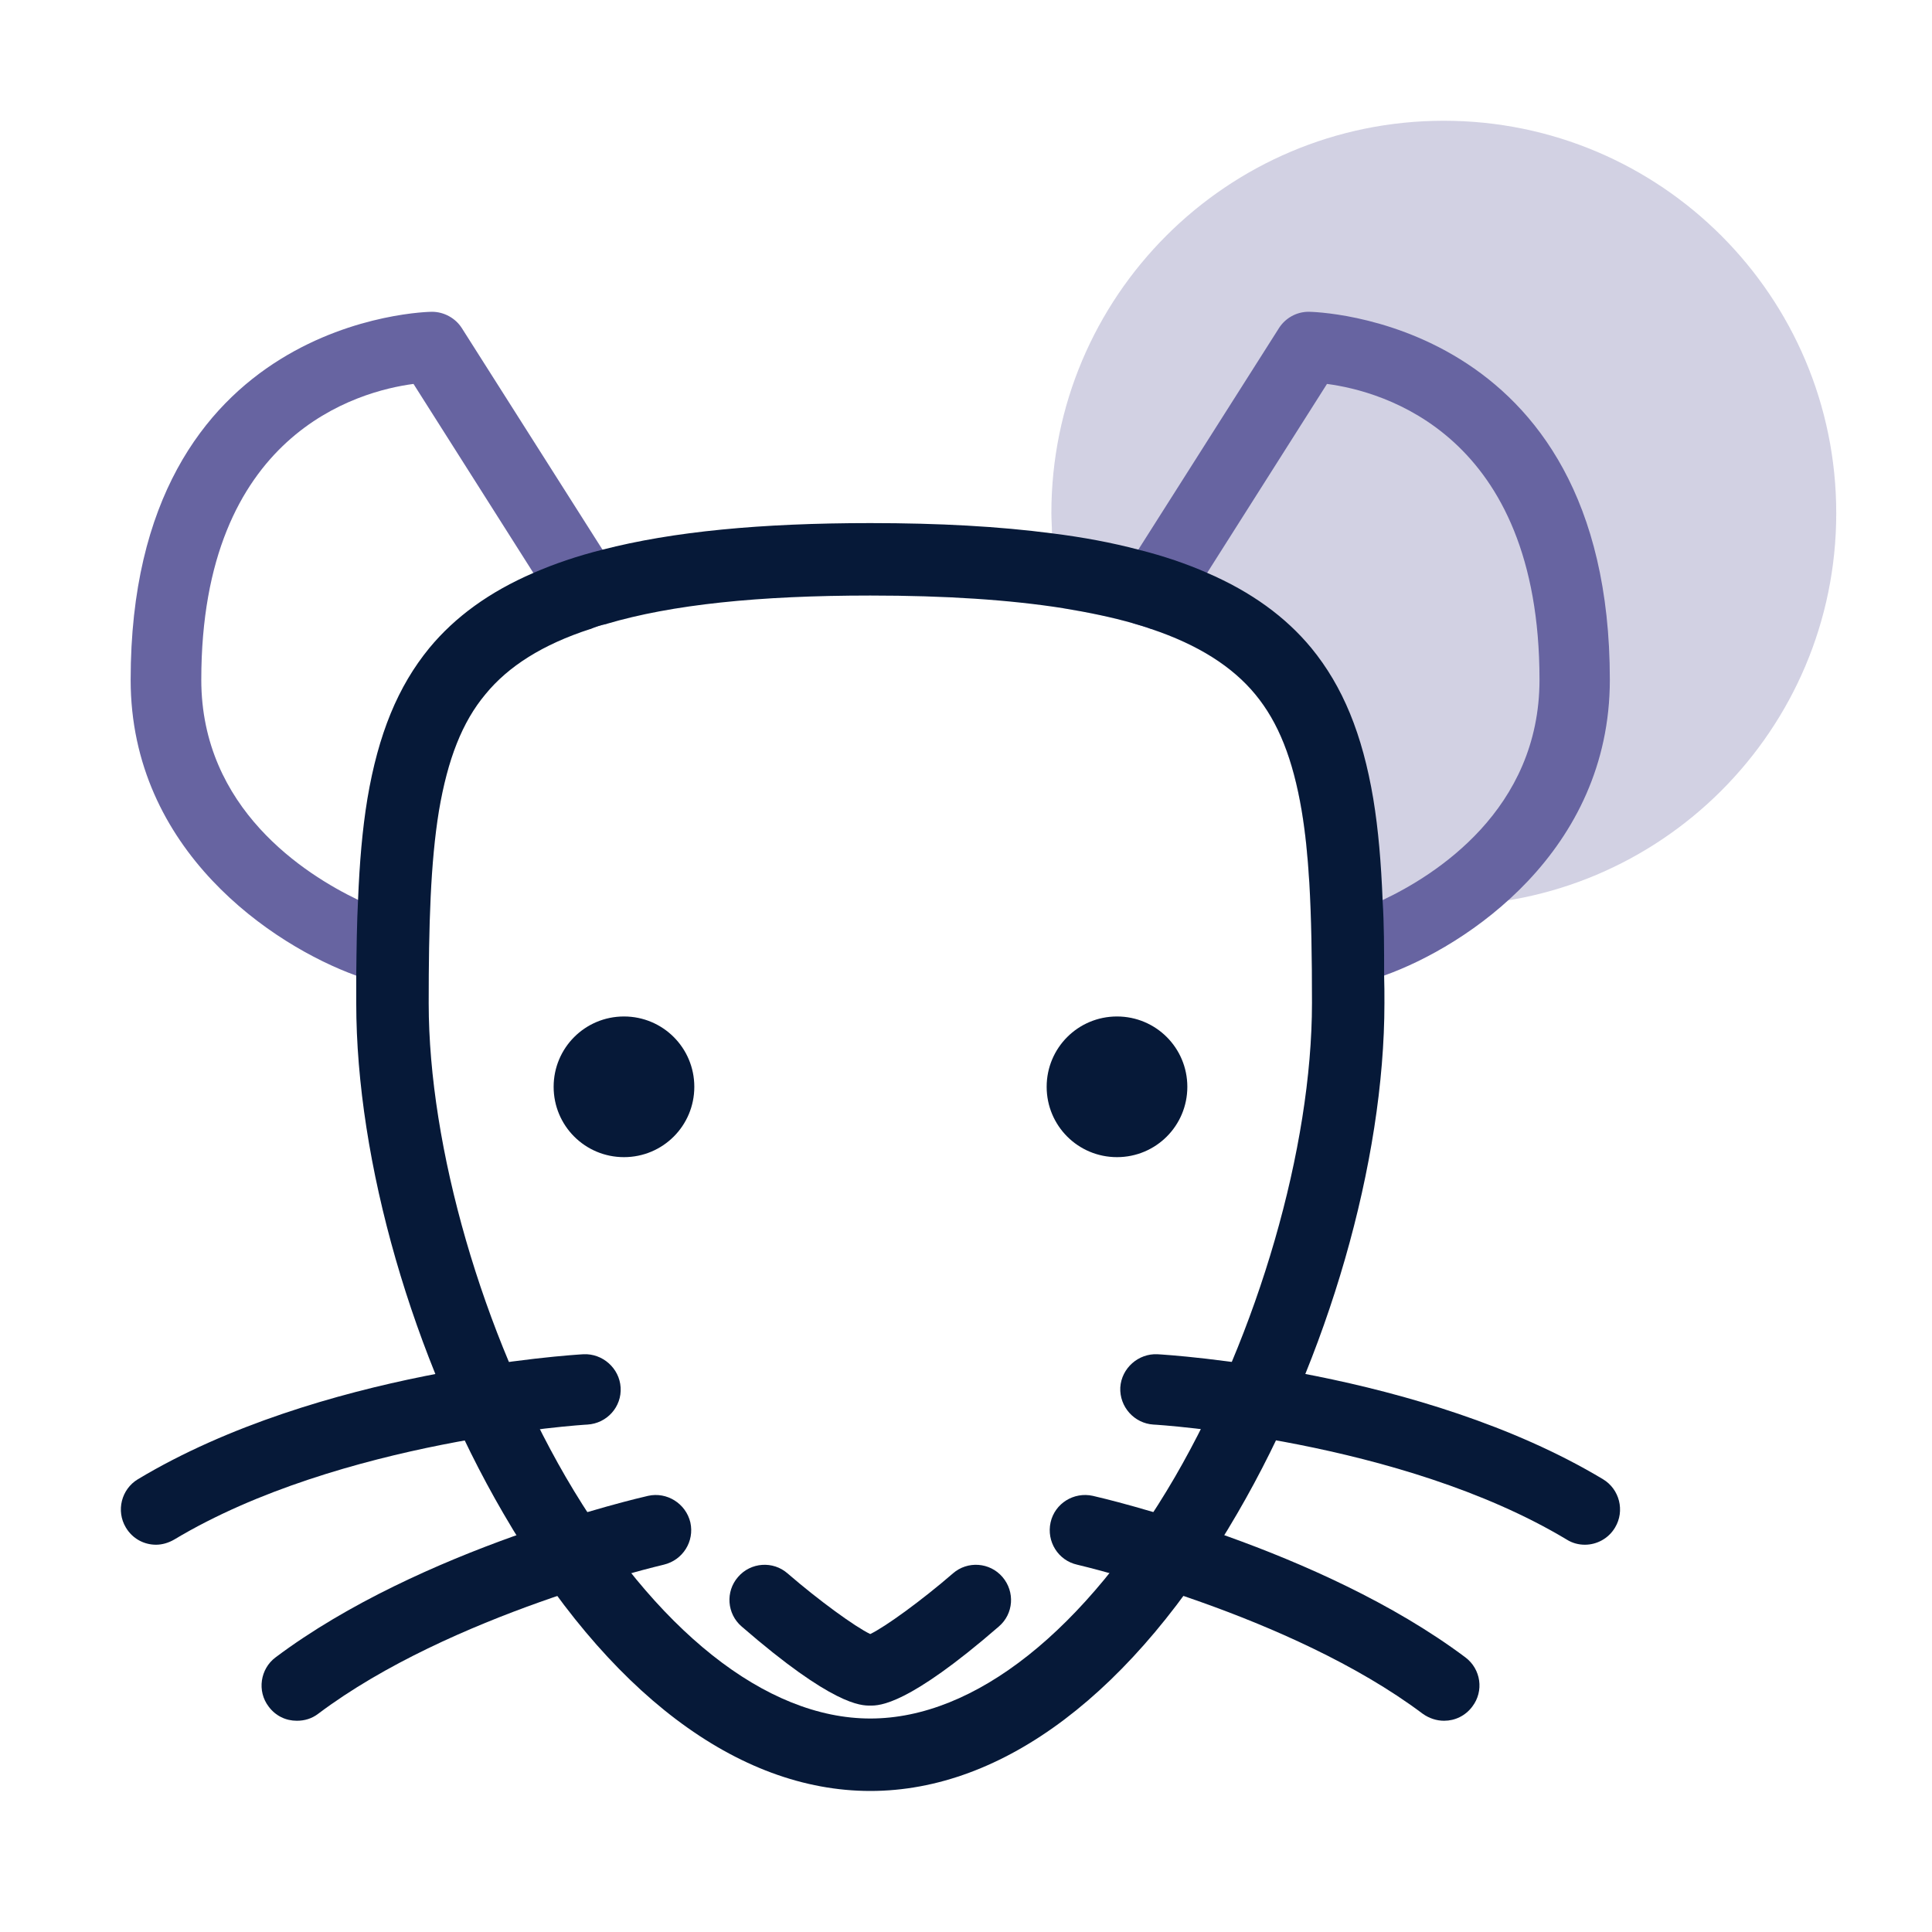 <svg width="64" height="64" viewBox="0 0 64 64" fill="none" xmlns="http://www.w3.org/2000/svg">
<path opacity="0.3" d="M60.828 17C60.828 24.18 55.008 30 47.828 30C47.138 30 46.458 29.95 45.798 29.84C44.958 29.71 44.148 29.5 43.368 29.21C43.318 28.36 43.238 27.58 43.118 26.86C42.828 25.15 42.348 23.93 41.578 23C40.408 21.58 38.338 20.64 35.218 20.15C35.008 19.35 34.888 18.52 34.848 17.67C34.848 17.45 34.828 17.22 34.828 17C34.828 9.82 40.648 4 47.828 4C55.008 4 60.828 9.82 60.828 17Z" fill="#6764A1"/>
<path d="M28.828 56.5C28.518 56.5 27.588 56.5 24.568 53.88C24.078 53.46 24.028 52.72 24.448 52.24C24.868 51.75 25.608 51.7 26.088 52.12C27.128 53.02 28.328 53.89 28.828 54.13C29.328 53.89 30.528 53.02 31.568 52.12C32.048 51.7 32.788 51.75 33.208 52.24C33.628 52.73 33.578 53.46 33.088 53.88C30.068 56.5 29.138 56.5 28.828 56.5Z" fill="#061938"/>
<path d="M5.169 51.171C4.769 51.171 4.389 50.971 4.169 50.601C3.839 50.051 4.019 49.331 4.569 49.001C10.579 45.391 18.979 44.881 19.329 44.861C19.959 44.831 20.519 45.321 20.559 45.961C20.599 46.601 20.109 47.151 19.459 47.191C19.379 47.191 11.269 47.701 5.769 51.001C5.579 51.111 5.369 51.171 5.169 51.171Z" fill="#061938"/>
<path d="M9.829 57.002C9.469 57.002 9.129 56.842 8.899 56.532C8.509 56.022 8.619 55.282 9.129 54.902C13.938 51.292 21.159 49.622 21.468 49.552C22.088 49.412 22.718 49.802 22.869 50.432C23.009 51.062 22.619 51.682 21.988 51.832C21.919 51.852 14.938 53.462 10.539 56.772C10.329 56.932 10.088 57.002 9.839 57.002H9.829Z" fill="#061938"/>
<path d="M52.501 51.171C52.301 51.171 52.091 51.121 51.901 51.001C46.391 47.691 38.291 47.191 38.211 47.191C37.571 47.151 37.081 46.601 37.111 45.961C37.151 45.321 37.711 44.831 38.341 44.861C38.691 44.881 47.091 45.391 53.101 49.001C53.651 49.331 53.831 50.051 53.501 50.601C53.281 50.971 52.891 51.171 52.501 51.171Z" fill="#061938"/>
<path d="M47.832 57.002C47.592 57.002 47.342 56.922 47.132 56.772C42.722 53.462 35.752 51.852 35.682 51.832C35.052 51.692 34.662 51.062 34.802 50.432C34.942 49.802 35.572 49.412 36.202 49.552C36.512 49.622 43.722 51.292 48.542 54.902C49.062 55.292 49.162 56.022 48.772 56.532C48.542 56.842 48.192 57.002 47.842 57.002H47.832Z" fill="#061938"/>
<path d="M20.67 38.332C21.96 38.332 23 37.292 23 36.002C23 34.712 21.96 33.672 20.67 33.672C19.38 33.672 18.34 34.712 18.34 36.002C18.34 37.292 19.38 38.332 20.67 38.332Z" fill="#061938"/>
<path d="M37.002 38.332C38.292 38.332 39.332 37.292 39.332 36.002C39.332 34.712 38.292 33.672 37.002 33.672C35.712 33.672 34.672 34.712 34.672 36.002C34.672 37.292 35.712 38.332 37.002 38.332Z" fill="#061938"/>
<path d="M53.328 22.518C53.328 28.188 48.608 31.338 45.848 32.318C45.728 32.368 45.628 32.408 45.518 32.438C45.398 32.478 45.278 32.498 45.168 32.498C44.668 32.498 44.208 32.178 44.048 31.678C43.858 31.068 44.198 30.408 44.818 30.218C44.878 30.198 45.248 30.078 45.798 29.818C47.538 28.998 50.998 26.828 50.998 22.518C50.998 14.368 45.788 12.958 43.958 12.718L39.988 18.978L39.148 20.288C38.928 20.648 38.528 20.848 38.138 20.838C37.948 20.768 37.748 20.708 37.538 20.648C36.998 20.298 36.838 19.578 37.178 19.038L37.708 18.208L42.368 10.868C42.578 10.538 42.948 10.328 43.348 10.328C43.448 10.328 53.328 10.468 53.328 22.518Z" fill="#6764A1"/>
<path d="M20.118 20.648C20.118 20.648 20.098 20.648 20.088 20.668C19.898 20.708 19.718 20.768 19.548 20.838C19.138 20.838 18.738 20.658 18.508 20.288L17.668 18.978L13.698 12.718C11.878 12.958 6.668 14.358 6.668 22.518C6.668 26.788 10.108 28.968 11.858 29.808C12.438 30.088 12.838 30.218 12.848 30.218C13.458 30.408 13.808 31.068 13.608 31.678C13.448 32.178 12.988 32.498 12.498 32.498C12.378 32.498 12.268 32.478 12.148 32.438C12.038 32.408 11.918 32.368 11.798 32.318C9.038 31.318 4.328 28.178 4.328 22.518C4.328 10.468 14.208 10.328 14.308 10.328C14.708 10.328 15.088 10.538 15.298 10.868L19.958 18.208L20.478 19.038C20.828 19.578 20.668 20.298 20.118 20.648Z" fill="#6764A1"/>
<path d="M45.851 32.318C45.851 31.428 45.851 30.608 45.801 29.838V29.818C45.751 28.588 45.661 27.488 45.491 26.458C45.131 24.318 44.481 22.738 43.441 21.468C42.591 20.438 41.451 19.608 39.991 18.978C39.311 18.678 38.551 18.418 37.711 18.208C36.841 17.978 35.891 17.798 34.851 17.668C33.101 17.438 31.111 17.328 28.831 17.328C25.201 17.328 22.281 17.608 19.961 18.208C19.121 18.418 18.361 18.678 17.671 18.978C16.211 19.608 15.071 20.438 14.221 21.468C13.181 22.738 12.531 24.318 12.171 26.458C12.001 27.488 11.911 28.578 11.861 29.808C11.821 30.578 11.811 31.408 11.801 32.318V33.228C11.801 38.478 13.661 44.958 16.671 50.128C20.111 56.058 24.431 59.328 28.831 59.328C33.231 59.328 37.551 56.058 40.991 50.128C44.001 44.958 45.861 38.478 45.861 33.228C45.861 32.918 45.861 32.608 45.851 32.318ZM38.921 48.928C35.961 54.008 32.291 56.928 28.831 56.928C25.371 56.928 21.701 54.008 18.741 48.928C15.981 44.168 14.201 38.008 14.201 33.228C14.201 30.648 14.261 28.568 14.541 26.858C14.831 25.148 15.311 23.918 16.081 22.998C16.841 22.068 17.981 21.348 19.551 20.838C19.721 20.768 19.901 20.708 20.091 20.668C22.251 20.028 25.131 19.728 28.831 19.728C31.321 19.728 33.441 19.868 35.221 20.148C36.071 20.288 36.841 20.448 37.541 20.648C37.751 20.708 37.951 20.768 38.141 20.838C39.691 21.358 40.821 22.078 41.581 22.998C42.351 23.928 42.831 25.148 43.121 26.858C43.241 27.578 43.321 28.358 43.371 29.208C43.441 30.398 43.461 31.728 43.461 33.228C43.461 38.008 41.681 44.168 38.921 48.928Z" fill="#061938"/>
</svg>
